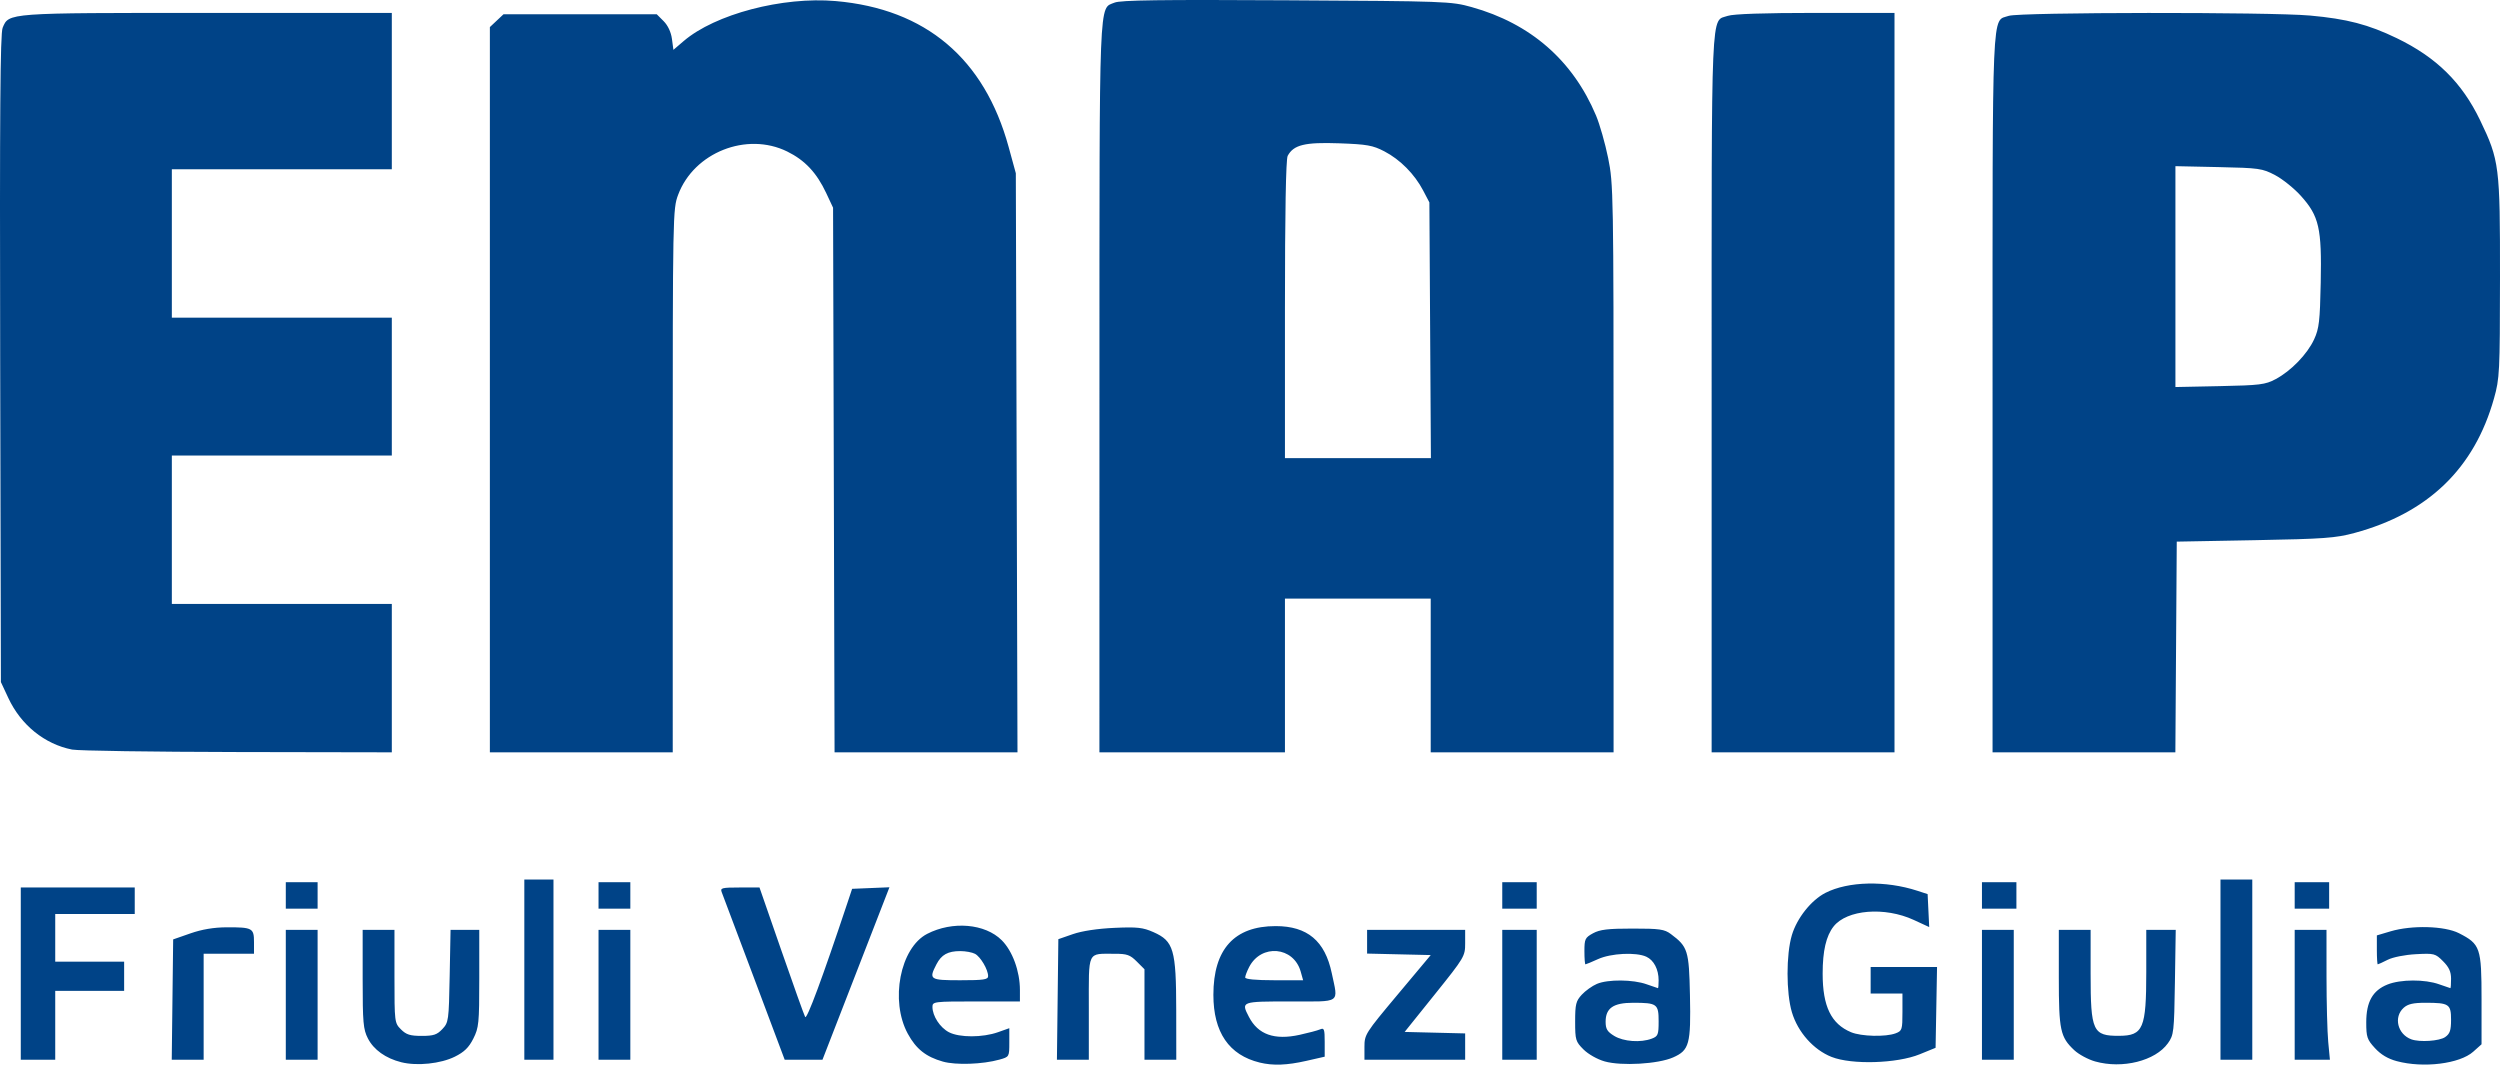 <svg xmlns="http://www.w3.org/2000/svg" width="1257.746" height="535.62"><path d="M239.452 563.92c-7.861-1.961-13.903-6.271-16.827-12.001-2.332-4.571-2.625-7.907-2.625-29.866v-24.72h16v23.394c0 23.06.047 23.44 3.273 26.667 2.662 2.662 4.608 3.273 10.434 3.273 5.972 0 7.698-.571 10.394-3.438 3.125-3.324 3.247-4.212 3.676-26.667l.443-23.229h14.447v24.385c0 22.635-.215 24.81-3 30.333-2.256 4.473-4.562 6.724-9.295 9.072-7.142 3.543-18.996 4.775-26.92 2.798zm272.466-.325c-8.533-2.416-13.48-6.343-17.658-14.02-9.026-16.584-3.864-43.207 9.742-50.243 12.693-6.563 29.15-5.16 37.509 3.198 5.429 5.43 9.156 15.624 9.156 25.045v5.758h-22c-21.29 0-22 .089-22 2.733 0 4.583 3.811 10.435 8.313 12.763 5.285 2.733 16.936 2.717 24.687-.033l5.666-2.011v7.211c0 7.196-.01 7.215-5 8.612-8.449 2.365-21.898 2.832-28.415.987zm22.749-42.995c0-3.277-3.787-9.725-6.593-11.227-1.411-.755-4.744-1.373-7.407-1.373-6.235 0-9.483 1.8-11.987 6.64-3.964 7.666-3.425 8.027 11.987 8.027 11.755 0 14-.332 14-2.067zm136.666 43.487C655.855 560.319 648 548.843 648 530c0-22.96 10.532-34.582 31.333-34.575 15.959.005 24.816 7.44 28.222 23.688 3.252 15.517 5.157 14.22-20.888 14.22-24.79 0-24.802.004-20.804 7.736 4.615 8.924 12.809 11.837 25.497 9.064 4.385-.958 9.023-2.194 10.307-2.747 2.062-.888 2.333-.148 2.333 6.365v7.369l-9.263 2.106c-9.753 2.219-16.766 2.476-23.404.86zm20.597-45.754c-3.553-12.656-19.839-14.112-25.938-2.318-1.095 2.119-1.992 4.482-1.992 5.252 0 .892 5.287 1.4 14.574 1.4h14.573zm152.934 45.17c-3.701-1.045-8.266-3.623-10.667-6.024-3.951-3.95-4.197-4.775-4.197-14.064 0-8.672.404-10.304 3.333-13.48 1.834-1.986 5.264-4.435 7.624-5.44 5.526-2.355 18.219-2.248 25.043.21 2.933 1.057 5.483 1.93 5.667 1.942.183.01.333-1.752.333-3.918 0-5.554-2.414-10.186-6.21-11.915-5.194-2.367-17.762-1.737-24.269 1.215-3.197 1.45-6.047 2.638-6.333 2.638-.287 0-.521-2.985-.521-6.633 0-6.108.342-6.82 4.333-9 3.45-1.885 7.505-2.367 19.899-2.367 13.64 0 16.02.34 19.25 2.749 8.566 6.388 9.146 8.249 9.614 30.835.51 24.583-.318 27.631-8.474 31.24-7.532 3.331-25.939 4.407-34.425 2.012zm23.716-11.47c3.105-1.18 3.42-1.983 3.42-8.708 0-8.752-.79-9.325-12.86-9.325-9.937 0-13.807 2.68-13.807 9.56 0 3.623.829 4.984 4.334 7.121 4.689 2.86 13.325 3.477 18.913 1.352zm223.025 11.483c-3.517-.99-8.241-3.537-10.498-5.659-7.045-6.623-7.774-10.044-7.774-36.48v-24.044h16V519.4c0 28.98 1.08 31.315 14.443 31.224 12.01-.082 13.557-3.74 13.557-32.044v-21.247h14.822l-.41 26.334c-.393 25.119-.555 26.534-3.524 30.697-6.33 8.874-22.903 13.017-36.616 9.152zm151.776-.139c-4.496-1.207-8.024-3.31-11-6.557-3.959-4.32-4.381-5.57-4.381-12.976 0-10.32 3.22-16.043 10.72-19.043 6.557-2.624 18.804-2.669 25.947-.096 2.933 1.057 5.483 1.93 5.666 1.942.184.01.334-2.126.334-4.75 0-3.532-1.049-5.817-4.041-8.81-3.881-3.88-4.424-4.02-13.667-3.528-5.494.293-11.574 1.499-14.164 2.81-2.496 1.264-4.746 2.298-5 2.298-.254 0-.462-3.277-.462-7.282v-7.282l6.909-2.051c10.705-3.18 27.21-2.724 34.397.948 10.755 5.495 11.361 7.266 11.361 33.204v22.678l-4.17 3.727c-6.822 6.099-25.062 8.36-38.449 4.768zm24.322-12.12c2.387-1.671 2.964-3.365 2.964-8.708 0-7.883-1.001-8.549-12.86-8.549-6.186 0-8.881.622-11 2.54-5.156 4.666-3.052 13.306 3.86 15.847 4.198 1.544 14.163.883 17.036-1.13zM959.047 561.26c-9.11-3.595-17.002-12.468-19.99-22.476-2.922-9.79-2.933-29.07-.022-38.819 2.564-8.589 9.736-17.61 16.912-21.27 11.448-5.84 30.254-6.261 46.257-1.035l5.13 1.676.395 8.287.396 8.288-7.73-3.57c-14.648-6.767-33.693-5.224-40.376 3.272-3.762 4.782-5.5 12.286-5.5 23.737 0 16.468 4.274 25.278 14.296 29.466 5.127 2.142 17.45 2.445 22.432.551 3.223-1.225 3.42-1.839 3.42-10.666v-9.367h-16V516h33.402l-.368 20.328-.368 20.327-8 3.263c-11.41 4.653-34.148 5.342-44.286 1.341zM48 519.333V476h57.333v13.333h-40v24H100V528H65.333v34.667H48zm76.308 13.059.359-30.275 8.666-3.023c5.82-2.03 11.806-3.035 18.225-3.059 12.973-.048 13.775.386 13.775 7.441v5.857H140v53.334h-16.05zM181.333 530v-32.667h16v65.334h-16zm120-12.667V472H316v90.667h-14.667zM338.667 530v-32.667h16v65.334h-16zm78.273-8.333c-8.464-22.55-15.803-42.05-16.307-43.334-.825-2.096.095-2.333 9.047-2.333h9.966l10.997 31.667c6.048 17.416 11.436 32.478 11.973 33.47.837 1.546 8.675-19.592 21.186-57.137l2.444-7.333 9.387-.389 9.388-.389-16.844 43.38-16.844 43.38-9.502.009-9.502.008-15.39-41zm152.702 10.666L570 502l7.333-2.544c4.552-1.578 12.447-2.77 20.815-3.144 11.565-.515 14.366-.21 19.706 2.153 10.167 4.497 11.414 8.768 11.45 39.202l.03 25h-16v-45.539l-3.898-3.897c-3.34-3.34-4.915-3.895-11-3.88-14.107.037-13.103-2.069-13.103 27.471v25.845h-16.05zM724 556.246c0-6.267.396-6.893 16.676-26.333L757.352 510l-16.01-.374-16.009-.375v-11.918h49.334v6.709c0 6.556-.344 7.136-15.222 25.666l-15.222 18.959 15.222.375 15.222.376V562.667H724zM793.333 530v-32.667h17.334v65.334h-17.334zm241.334 0v-32.667h16v65.334h-16zm120-12.667V472h16v90.667h-16zM1192 530v-32.667h16l.01 23.667c.01 13.017.392 27.717.86 32.667l.85 9H1192V530zM181.333 480v-6.667h16v13.334h-16zm157.334 0v-6.667h16v13.334h-16zm454.666 0v-6.667h17.334v13.334h-17.334zm241.334 0v-6.667H1052v13.334h-17.333zM1192 480v-6.667h17.333v13.334H1192ZM73.807 406.614c-13.83-2.737-25.725-12.36-32.07-25.947l-3.737-8-.36-162.661c-.272-123.553.023-163.584 1.23-166.498C42.018 35.91 40.776 36 141.957 36h92.71v78.667H124v74.666h110.667v69.334H124v74.666h110.667V408L157 407.854c-42.717-.08-80.154-.638-83.193-1.24zM284 225.566V43.132l3.44-3.233 3.442-3.232H367.94l3.463 3.463c2.159 2.16 3.74 5.532 4.2 8.958l.737 5.495 5.145-4.404c15.827-13.547 49.733-22.47 76.51-20.134 45.246 3.946 74.821 28.904 87.001 73.417l3.613 13.205.418 145.666.417 145.667h-92.027l-.375-137-.375-137-3.468-7.394c-4.787-10.205-10.709-16.508-19.624-20.886-20.393-10.015-46.895.5-54.85 21.764-2.68 7.16-2.725 9.578-2.725 143.9V408h-92zm306.676-.97c.015-200.169-.366-190.468 7.617-193.775 3.024-1.252 23.382-1.528 86.497-1.174 80.424.452 82.815.54 93.133 3.42 29.64 8.272 50.908 26.814 62.587 54.56 1.848 4.392 4.59 14.016 6.092 21.388 2.652 13.017 2.731 17.525 2.731 156.194V408h-92v-77.333H684V408h-93.338l.014-183.404zm166.373-28.93-.382-64.333-3.142-6c-4.311-8.235-11.582-15.567-19.525-19.691-5.827-3.025-8.695-3.534-22.77-4.038-17.229-.618-22.883.765-25.857 6.322-.895 1.672-1.373 28.598-1.373 77.32V260h73.43zm141.618 31.601c0-198.897-.522-186.763 8.158-189.79 2.737-.953 18.35-1.477 44.04-1.477h39.802v372h-92zm141.333 0c0-198.897-.522-186.763 8.158-189.79 5.287-1.842 131.392-1.969 151.546-.152 18.556 1.673 29.394 4.5 43.63 11.375 19.958 9.641 32.795 22.28 41.947 41.3 9.694 20.145 10.058 23.034 10.008 79.333-.042 47.55-.19 50.52-3.01 60.59-9.88 35.26-33.152 57.712-70.195 67.718-9.51 2.569-15.29 2.988-50.084 3.631l-39.333.728-.349 53-.349 53H1040Zm142.389-7.001c7.789-4.143 15.959-12.592 19.403-20.067 2.481-5.385 2.916-9.123 3.31-28.474.56-27.426-.825-33.496-9.952-43.647-3.408-3.79-9.261-8.5-13.007-10.467-6.43-3.376-8.019-3.6-28.476-4.041l-21.667-.466v111.12l22.333-.457c20.192-.414 22.882-.75 28.056-3.501z" style="display:inline;fill:#004387;fill-opacity:1;stroke-width:1.333" transform="translate(-37.547 -29.505)"/></svg>
